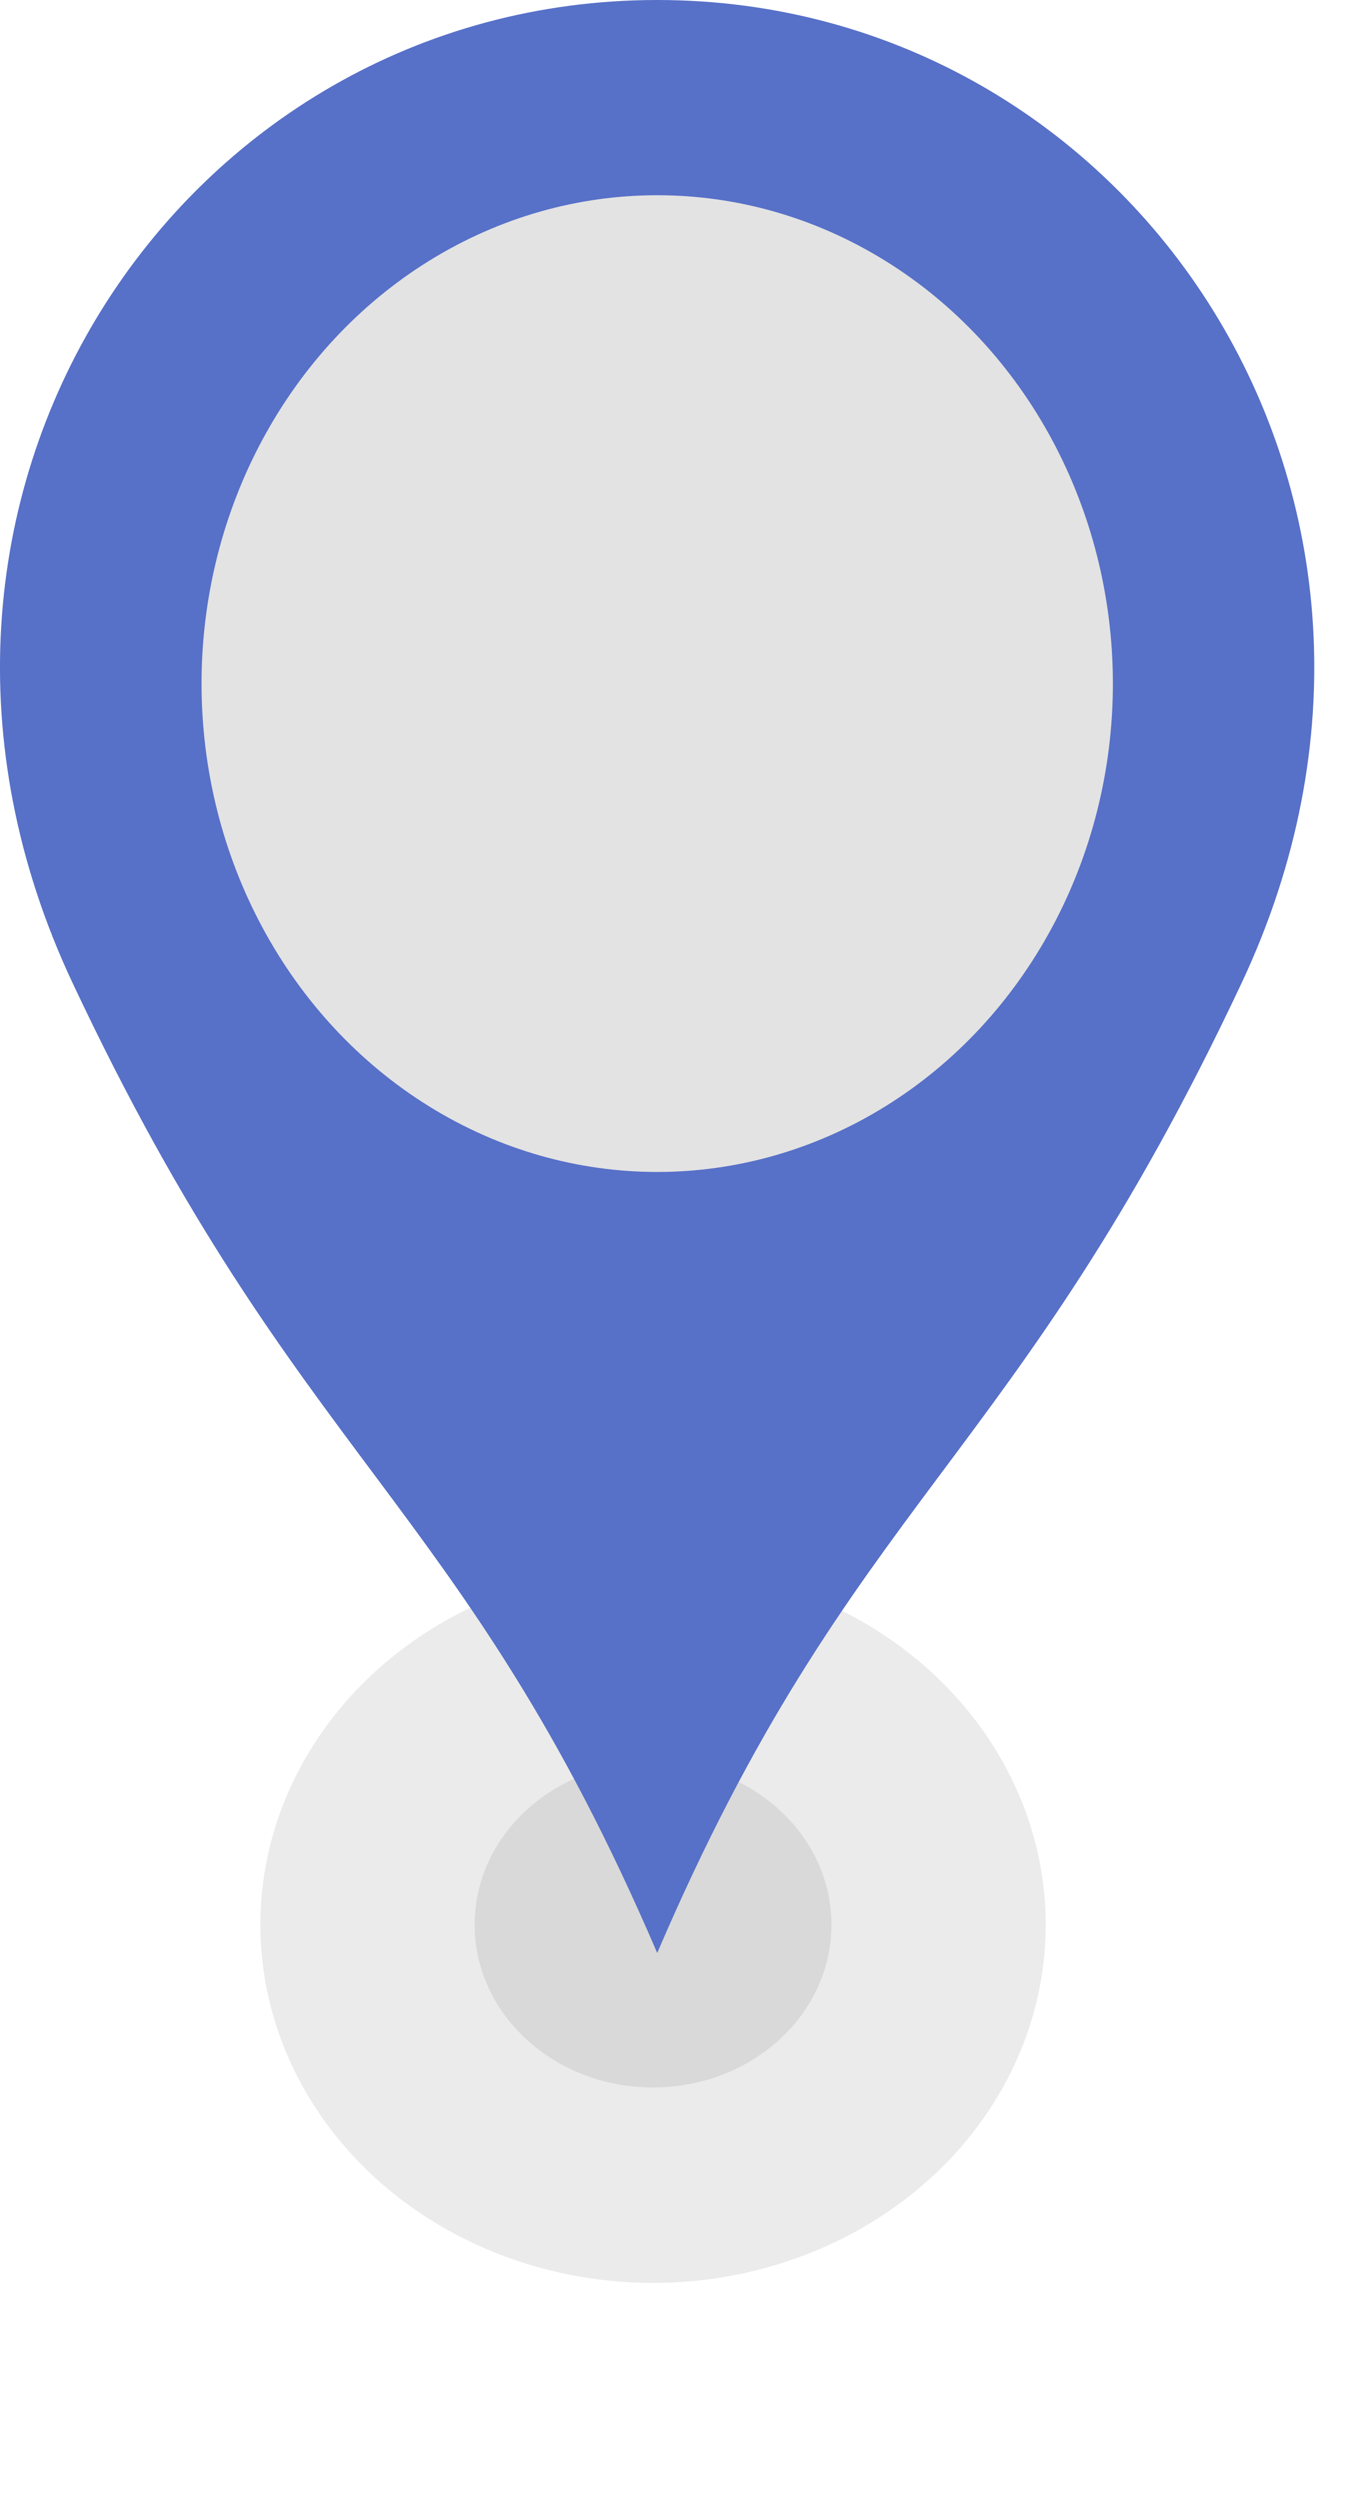<?xml version="1.0" encoding="UTF-8"?> <svg xmlns="http://www.w3.org/2000/svg" width="13" height="24" viewBox="0 0 13 24" fill="none"><g filter="url(#filter0_f_3039_3029)"><ellipse cx="6.27" cy="18.476" rx="3.77" ry="3.438" fill="#EBEBEB"></ellipse></g><g filter="url(#filter1_f_3039_3029)"><ellipse cx="6.27" cy="18.476" rx="1.713" ry="1.562" fill="#D9D9D9"></ellipse></g><path d="M0.696 9.434C2.872 14.062 4.435 14.375 6.31 18.747C8.184 14.375 9.747 14.062 11.922 9.434C14.098 4.804 10.886 0 6.31 0C1.733 0 -1.479 4.804 0.696 9.434Z" fill="#5770C8"></path><ellipse cx="6.31" cy="6.562" rx="4.375" ry="4.688" fill="#E3E3E3"></ellipse><defs><filter id="filter0_f_3039_3029" x="0.417" y="12.955" width="11.706" height="11.042" filterUnits="userSpaceOnUse" color-interpolation-filters="sRGB"><feFlood flood-opacity="0" result="BackgroundImageFix"></feFlood><feBlend mode="normal" in="SourceGraphic" in2="BackgroundImageFix" result="shape"></feBlend><feGaussianBlur stdDeviation="1.042" result="effect1_foregroundBlur_3039_3029"></feGaussianBlur></filter><filter id="filter1_f_3039_3029" x="3.932" y="16.288" width="4.677" height="4.375" filterUnits="userSpaceOnUse" color-interpolation-filters="sRGB"><feFlood flood-opacity="0" result="BackgroundImageFix"></feFlood><feBlend mode="normal" in="SourceGraphic" in2="BackgroundImageFix" result="shape"></feBlend><feGaussianBlur stdDeviation="0.312" result="effect1_foregroundBlur_3039_3029"></feGaussianBlur></filter></defs></svg> 